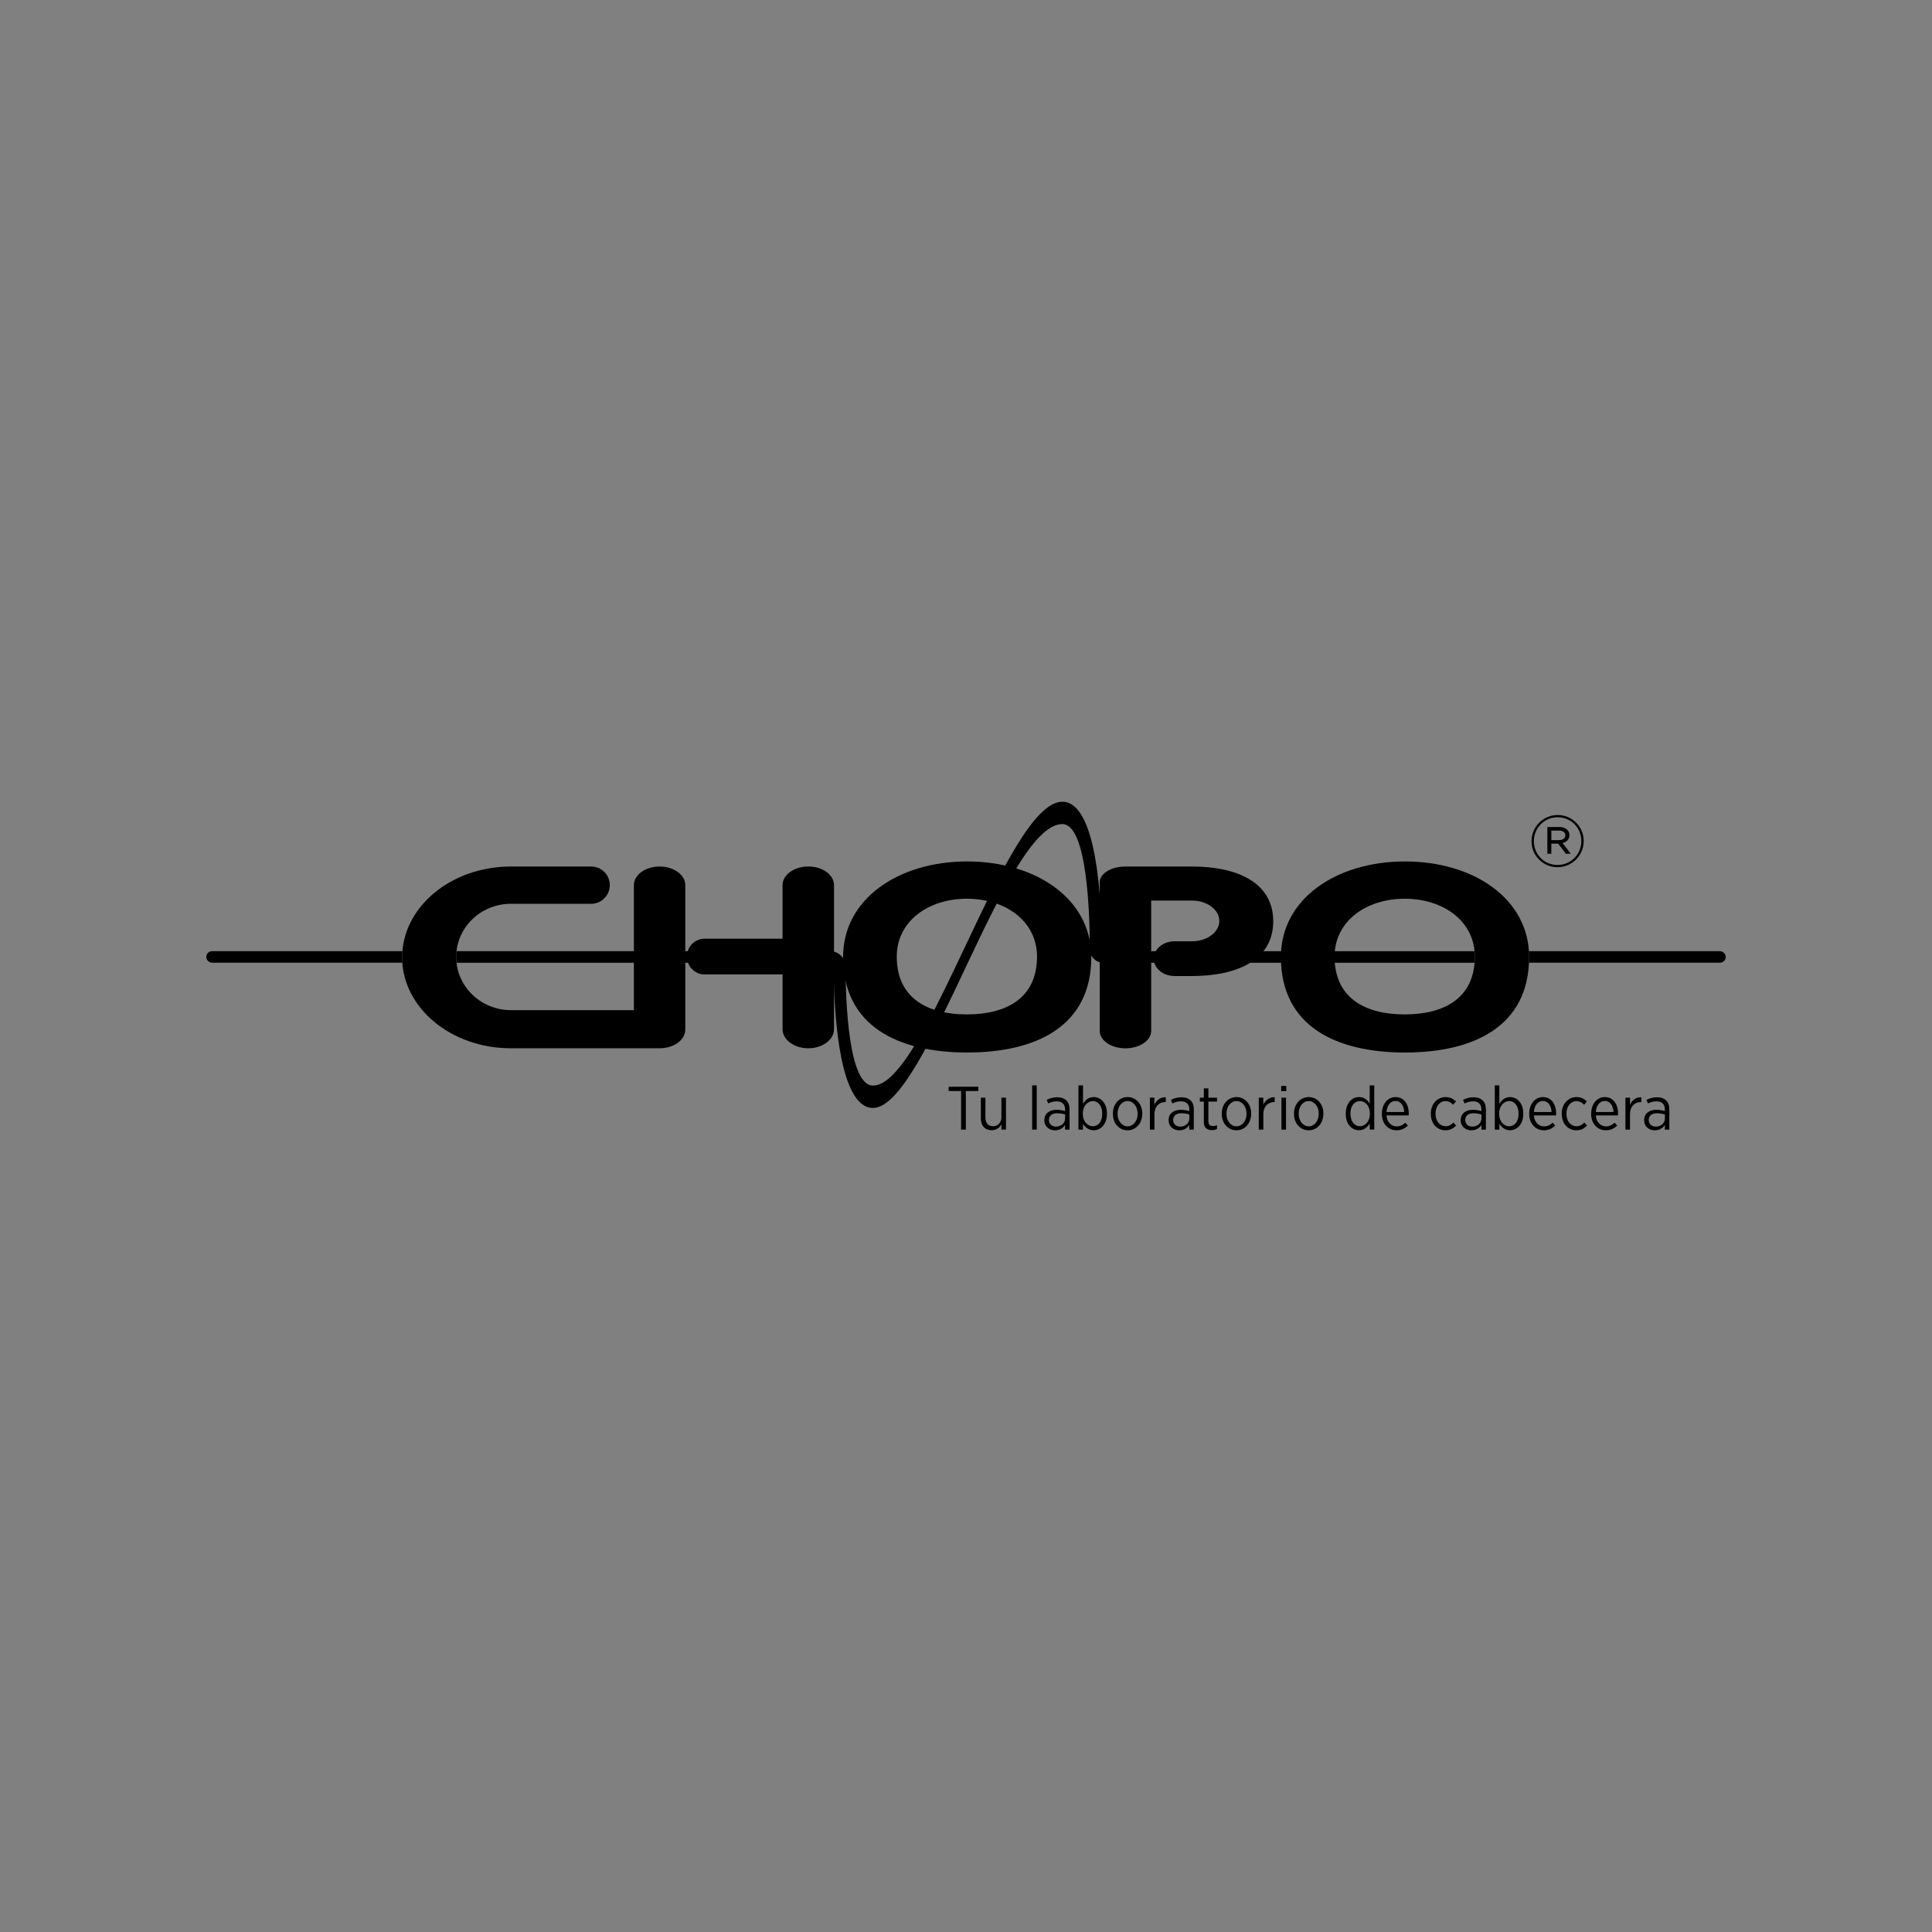 <?xml version="1.0" encoding="UTF-8"?>
<svg xmlns="http://www.w3.org/2000/svg" id="Capa_1" data-name="Capa 1" viewBox="0 0 1000 1000">
  <rect x="0" y="0" width="1000" height="1000" fill="#808080" stroke="none"/>
  <defs>
    <style>
      .cls-1 {
        fill: #f4fbfa;
      }
    </style>
  </defs>
  <g>
    <path d="m264.47,448.51c-31.11,0-56.32,21.06-56.32,47.04s25.22,47.04,56.32,47.04h76.93c7.35,0,13.31-4.32,13.31-9.65v-74.78c0-5.33-5.96-9.65-13.31-9.65s-13.31,4.32-13.31,9.65v64.68h-63.62c-15.66,0-28.35-12.32-28.35-27.52s12.69-27.52,28.35-27.52h41.51c5.33,0,9.65-4.32,9.65-9.65s-4.32-9.65-9.65-9.65h-41.51Z"></path>
    <path d="m364.67,504.35c-5.03,0-9.11-4.13-9.11-9.24s4.08-9.24,9.11-9.24h40.38v-27.72c0-5.33,5.96-9.65,13.32-9.65s13.32,4.32,13.32,9.65v74.56c0,5.45-5.96,9.88-13.32,9.88s-13.32-4.42-13.32-9.88v-28.37h-40.38Z"></path>
    <path d="m500.62,445.88c-35.48,0-64.24,19.31-64.24,49.45,0,36,28.76,49.45,64.24,49.45s64.24-13.45,64.24-49.45c0-30.14-28.76-49.45-64.24-49.45Zm-.16,79.18c-20.05,0-36.3-8.14-36.3-29.94,0-18.24,16.25-29.94,36.3-29.94s36.3,11.69,36.3,29.94c0,21.79-16.25,29.94-36.3,29.94Z"></path>
    <path d="m727.23,445.88c-35.48,0-64.24,19.31-64.24,49.45,0,36,28.76,49.45,64.24,49.45s64.24-13.45,64.24-49.45c0-30.14-28.76-49.45-64.24-49.45Zm-.16,79.18c-20.05,0-36.3-8.14-36.3-29.94,0-18.24,16.25-29.94,36.3-29.94s36.3,11.69,36.3,29.94c0,21.79-16.25,29.94-36.3,29.94Z"></path>
    <path d="m569.21,456.66c0-4.5,5.96-8.15,13.32-8.15h34.39c23.25,0,42.1,8.15,42.1,28.34s-18.85,28.34-42.1,28.34h-8.99c-5.93,0-10.74-4.03-10.74-8.99s4.81-8.99,10.74-8.99h8.99c7.84,0,14.2-4.72,14.2-10.54s-6.36-10.54-14.2-10.54h-21.07v67.48c0,4.97-5.96,9-13.32,9s-13.32-4.03-13.32-9v-76.93Z"></path>
    <g>
      <path d="m208.15,495.55c0-1.09.06-2.16.15-3.23h-98.54c-1.75,0-3.15,1.51-2.97,3.3.16,1.55,1.58,2.68,3.14,2.68h98.33c-.06-.91-.11-1.82-.11-2.75Z"></path>
      <path d="m763.37,495.13c0-.95-.05-1.88-.14-2.79h-186.86c-3.37,0-6.11-2.71-6.14-6.08-.16-18.25-2.18-71.29-20.37-71.29-29.2,0-70.41,146.93-97.98,146.93-12.67,0-14.17-43.41-14.24-61.65-.02-4.39-3.58-7.93-7.96-7.93h-193.38c-.11,1-.19,2-.19,3.02s.07,1.99.18,2.97h187.73c4.1,0,7.45,3.27,7.53,7.37.4,20.7,3.18,67.79,20.32,67.79,27.6,0,68.53-146.93,97.98-146.93,12.93,0,14.22,46.65,14.24,64.74,0,3.9,3.16,7.05,7.06,7.05h192.07c.08-1.04.13-2.09.13-3.19Z"></path>
      <path d="m890.08,492.33h-98.71c.06.99.1,1.98.1,2.99s-.03,2-.08,2.98h98.85c1.75,0,3.15-1.51,2.97-3.3-.16-1.55-1.58-2.68-3.14-2.68Z"></path>
    </g>
    <path d="m792.71,435.43v-.07c0-7.35,5.97-13.51,13.54-13.51s13.47,6.08,13.47,13.43v.07c0,7.35-5.97,13.51-13.55,13.51s-13.47-6.08-13.47-13.43Zm25.78-.07v-.07c0-6.75-5.26-12.28-12.24-12.28s-12.31,5.6-12.31,12.35v.07c0,6.75,5.26,12.28,12.24,12.28s12.31-5.6,12.31-12.35Zm-17.57-7.31h6.19c1.76,0,3.21.56,4.1,1.46.67.63,1.12,1.57,1.12,2.69v.07c0,2.24-1.49,3.58-3.58,4.07l4.29,5.56h-2.54l-3.99-5.22h-3.55v5.22h-2.05v-13.84Zm6.01,6.79c1.94,0,3.28-.89,3.28-2.46v-.07c0-1.46-1.19-2.39-3.17-2.39h-4.07v4.92h3.96Z"></path>
    <g>
      <path d="m497.46,564.71h-6.44v-2.22h15.37v2.22h-6.47v19.98h-2.46v-19.98Z"></path>
      <path d="m507.68,579.01v-10.85h2.37v10.18c0,2.95,1.44,4.6,3.94,4.6s4.34-1.87,4.34-4.7v-10.09h2.37v16.53h-2.37v-2.7c-.95,1.65-2.5,3.01-5.06,3.01-3.48,0-5.58-2.32-5.58-6Z"></path>
      <path d="m534.25,561.79h2.36v22.9h-2.36v-22.9Z"></path>
      <path d="m540.56,579.9v-.13c0-3.39,2.53-5.33,6.31-5.33,1.81,0,3.12.29,4.4.67v-.98c0-2.66-1.61-4.09-4.37-4.09-1.71,0-3.19.51-4.37,1.11l-.76-1.87c1.61-.76,3.28-1.33,5.39-1.33s3.68.57,4.8,1.65c1.05,1.02,1.64,2.54,1.64,4.47v10.63h-2.33v-2.41c-1.02,1.55-2.69,2.76-5.22,2.76-2.86,0-5.49-1.87-5.49-5.14Zm10.74-.95v-2.06c-1.08-.38-2.46-.67-4.14-.67-2.73,0-4.24,1.36-4.24,3.46v.09c0,2.06,1.61,3.36,3.64,3.36,2.63.03,4.73-1.78,4.73-4.19Z"></path>
      <path d="m560.56,581.61v3.08h-2.36v-22.9h2.36v9.55c1.15-1.87,2.86-3.49,5.55-3.49,3.48,0,6.83,2.92,6.83,8.41v.32c0,5.49-3.35,8.44-6.83,8.44-2.73,0-4.43-1.59-5.55-3.39Zm9.95-5.04v-.25c0-4.03-2.23-6.41-4.86-6.41s-5.19,2.51-5.19,6.38v.32c0,3.87,2.5,6.34,5.19,6.34s4.86-2.32,4.86-6.38Z"></path>
      <path d="m576.03,576.57v-.22c0-4.82,3.22-8.5,7.62-8.5s7.59,3.65,7.59,8.47v.19c0,4.82-3.22,8.53-7.62,8.53s-7.59-3.65-7.59-8.47Zm12.81-.03v-.16c0-3.71-2.3-6.47-5.22-6.47s-5.16,2.76-5.16,6.44v.16c0,3.71,2.27,6.47,5.19,6.47s5.19-2.79,5.19-6.44Z"></path>
      <path d="m595.18,568.16h2.36v3.65c1.02-2.32,3.09-4,5.88-3.87v2.47h-.13c-3.19,0-5.75,2.16-5.75,6.41v7.87h-2.36v-16.53Z"></path>
      <path d="m604.87,579.9v-.13c0-3.39,2.53-5.33,6.31-5.33,1.81,0,3.12.29,4.4.67v-.98c0-2.66-1.61-4.09-4.37-4.09-1.71,0-3.19.51-4.37,1.11l-.76-1.87c1.61-.76,3.28-1.33,5.39-1.33s3.68.57,4.8,1.65c1.05,1.02,1.64,2.54,1.64,4.47v10.63h-2.33v-2.41c-1.02,1.55-2.69,2.76-5.22,2.76-2.86,0-5.49-1.87-5.49-5.14Zm10.74-.95v-2.06c-1.08-.38-2.46-.67-4.14-.67-2.73,0-4.24,1.36-4.24,3.46v.09c0,2.06,1.61,3.36,3.65,3.36,2.63.03,4.73-1.78,4.73-4.19Z"></path>
      <path d="m623.1,580.85v-10.66h-2.07v-2.03h2.07v-4.82h2.36v4.82h4.47v2.03h-4.47v10.28c0,1.74.98,2.38,2.46,2.38.66,0,1.31-.16,2-.44v1.97c-.76.35-1.58.57-2.56.57-2.43,0-4.27-1.14-4.27-4.09Z"></path>
      <path d="m632.39,576.57v-.22c0-4.82,3.22-8.5,7.62-8.5s7.59,3.65,7.59,8.47v.19c0,4.82-3.22,8.53-7.62,8.53s-7.59-3.65-7.59-8.47Zm12.81-.03v-.16c0-3.71-2.3-6.47-5.22-6.47s-5.16,2.76-5.16,6.44v.16c0,3.71,2.27,6.47,5.19,6.47s5.19-2.79,5.19-6.44Z"></path>
      <path d="m651.54,568.16h2.36v3.65c1.02-2.32,3.09-4,5.88-3.87v2.47h-.13c-3.19,0-5.75,2.16-5.75,6.41v7.87h-2.36v-16.53Z"></path>
      <path d="m663.14,562.07h2.63v2.7h-2.63v-2.7Zm.13,6.09h2.37v16.53h-2.37v-16.53Z"></path>
      <path d="m669.77,576.57v-.22c0-4.82,3.22-8.5,7.62-8.5s7.59,3.65,7.59,8.47v.19c0,4.82-3.22,8.53-7.62,8.53s-7.59-3.65-7.59-8.47Zm12.81-.03v-.16c0-3.71-2.3-6.47-5.22-6.47s-5.16,2.76-5.16,6.44v.16c0,3.71,2.27,6.47,5.19,6.47s5.19-2.79,5.19-6.44Z"></path>
      <path d="m696.57,576.6v-.32c0-5.49,3.35-8.44,6.83-8.44,2.73,0,4.43,1.59,5.55,3.39v-9.45h2.36v22.9h-2.36v-3.17c-1.15,1.87-2.86,3.49-5.55,3.49-3.48,0-6.83-2.89-6.83-8.41Zm12.48-.03v-.29c0-3.9-2.46-6.38-5.16-6.38s-4.89,2.32-4.89,6.38v.25c0,4.03,2.23,6.41,4.89,6.41s5.16-2.47,5.16-6.38Z"></path>
      <path d="m715.26,576.57v-.16c0-5.04,3.05-8.56,7.06-8.56,4.3,0,6.86,3.55,6.86,8.53,0,.22,0,.67-.03.95h-11.5c.26,3.65,2.6,5.68,5.29,5.68,1.87,0,3.25-.76,4.43-1.9l1.35,1.46c-1.54,1.52-3.32,2.47-5.88,2.47-4.17,0-7.59-3.24-7.59-8.47Zm11.56-1.01c-.16-3.14-1.71-5.71-4.5-5.71-2.53,0-4.43,2.25-4.66,5.71h9.16Z"></path>
      <path d="m740.59,576.6v-.22c0-5.01,3.35-8.53,7.62-8.53,2.43,0,4.07.98,5.39,2.25l-1.41,1.71c-1.02-.98-2.23-1.87-4.01-1.87-2.86,0-5.16,2.6-5.16,6.44v.16c0,3.9,2.36,6.41,5.26,6.41,1.68,0,2.92-.82,4.01-1.9l1.38,1.52c-1.28,1.4-2.99,2.47-5.52,2.47-4.3,0-7.55-3.43-7.55-8.44Z"></path>
      <path d="m756.06,579.9v-.13c0-3.39,2.53-5.33,6.31-5.33,1.81,0,3.12.29,4.4.67v-.98c0-2.66-1.61-4.09-4.37-4.09-1.71,0-3.19.51-4.37,1.11l-.76-1.87c1.61-.76,3.28-1.33,5.39-1.33s3.68.57,4.8,1.65c1.05,1.02,1.64,2.54,1.64,4.47v10.63h-2.33v-2.41c-1.02,1.55-2.69,2.76-5.22,2.76-2.86,0-5.49-1.87-5.49-5.14Zm10.74-.95v-2.06c-1.08-.38-2.46-.67-4.14-.67-2.73,0-4.24,1.36-4.24,3.46v.09c0,2.06,1.61,3.36,3.65,3.36,2.63.03,4.73-1.78,4.73-4.19Z"></path>
      <path d="m776.06,581.61v3.08h-2.36v-22.9h2.36v9.55c1.15-1.87,2.86-3.49,5.55-3.49,3.48,0,6.83,2.92,6.83,8.41v.32c0,5.49-3.35,8.44-6.83,8.44-2.73,0-4.43-1.59-5.55-3.39Zm9.95-5.04v-.25c0-4.03-2.23-6.41-4.86-6.41s-5.19,2.51-5.19,6.38v.32c0,3.87,2.5,6.34,5.19,6.34s4.86-2.32,4.86-6.38Z"></path>
      <path d="m791.53,576.57v-.16c0-5.04,3.05-8.56,7.06-8.56,4.3,0,6.86,3.55,6.86,8.53,0,.22,0,.67-.03.95h-11.5c.26,3.65,2.6,5.68,5.29,5.68,1.87,0,3.25-.76,4.43-1.9l1.35,1.46c-1.54,1.52-3.32,2.47-5.88,2.47-4.17,0-7.59-3.24-7.59-8.47Zm11.56-1.01c-.16-3.14-1.71-5.71-4.5-5.71-2.53,0-4.43,2.25-4.66,5.71h9.16Z"></path>
      <path d="m808.35,576.6v-.22c0-5.01,3.35-8.53,7.62-8.53,2.43,0,4.07.98,5.39,2.25l-1.41,1.71c-1.02-.98-2.23-1.87-4.01-1.87-2.86,0-5.16,2.6-5.16,6.44v.16c0,3.9,2.36,6.41,5.26,6.41,1.68,0,2.92-.82,4.01-1.9l1.38,1.52c-1.28,1.4-2.99,2.47-5.52,2.47-4.3,0-7.55-3.43-7.55-8.44Z"></path>
      <path d="m823.59,576.57v-.16c0-5.04,3.05-8.56,7.06-8.56,4.3,0,6.86,3.55,6.86,8.53,0,.22,0,.67-.03.95h-11.5c.26,3.65,2.6,5.68,5.29,5.68,1.87,0,3.25-.76,4.43-1.9l1.35,1.46c-1.54,1.52-3.32,2.47-5.88,2.47-4.17,0-7.59-3.24-7.59-8.47Zm11.56-1.01c-.16-3.14-1.71-5.71-4.5-5.71-2.53,0-4.43,2.25-4.66,5.71h9.16Z"></path>
      <path d="m841.32,568.16h2.36v3.65c1.02-2.32,3.09-4,5.88-3.87v2.47h-.13c-3.19,0-5.75,2.16-5.75,6.41v7.87h-2.36v-16.53Z"></path>
      <path d="m851.01,579.9v-.13c0-3.39,2.53-5.33,6.31-5.33,1.81,0,3.12.29,4.4.67v-.98c0-2.66-1.61-4.09-4.37-4.09-1.71,0-3.19.51-4.37,1.11l-.76-1.87c1.61-.76,3.28-1.33,5.39-1.33s3.68.57,4.8,1.65c1.05,1.02,1.64,2.54,1.64,4.47v10.63h-2.33v-2.41c-1.02,1.55-2.69,2.76-5.22,2.76-2.86,0-5.49-1.87-5.49-5.14Zm10.74-.95v-2.06c-1.08-.38-2.46-.67-4.14-.67-2.73,0-4.24,1.36-4.24,3.46v.09c0,2.06,1.61,3.36,3.65,3.36,2.63.03,4.73-1.78,4.73-4.19Z"></path>
    </g>
  </g>
  <path class="cls-1" d="m187.1,510.27c-.39-.14-.78-.28-1.17-.42.39.14.78.28,1.17.42Z"></path>
</svg>
